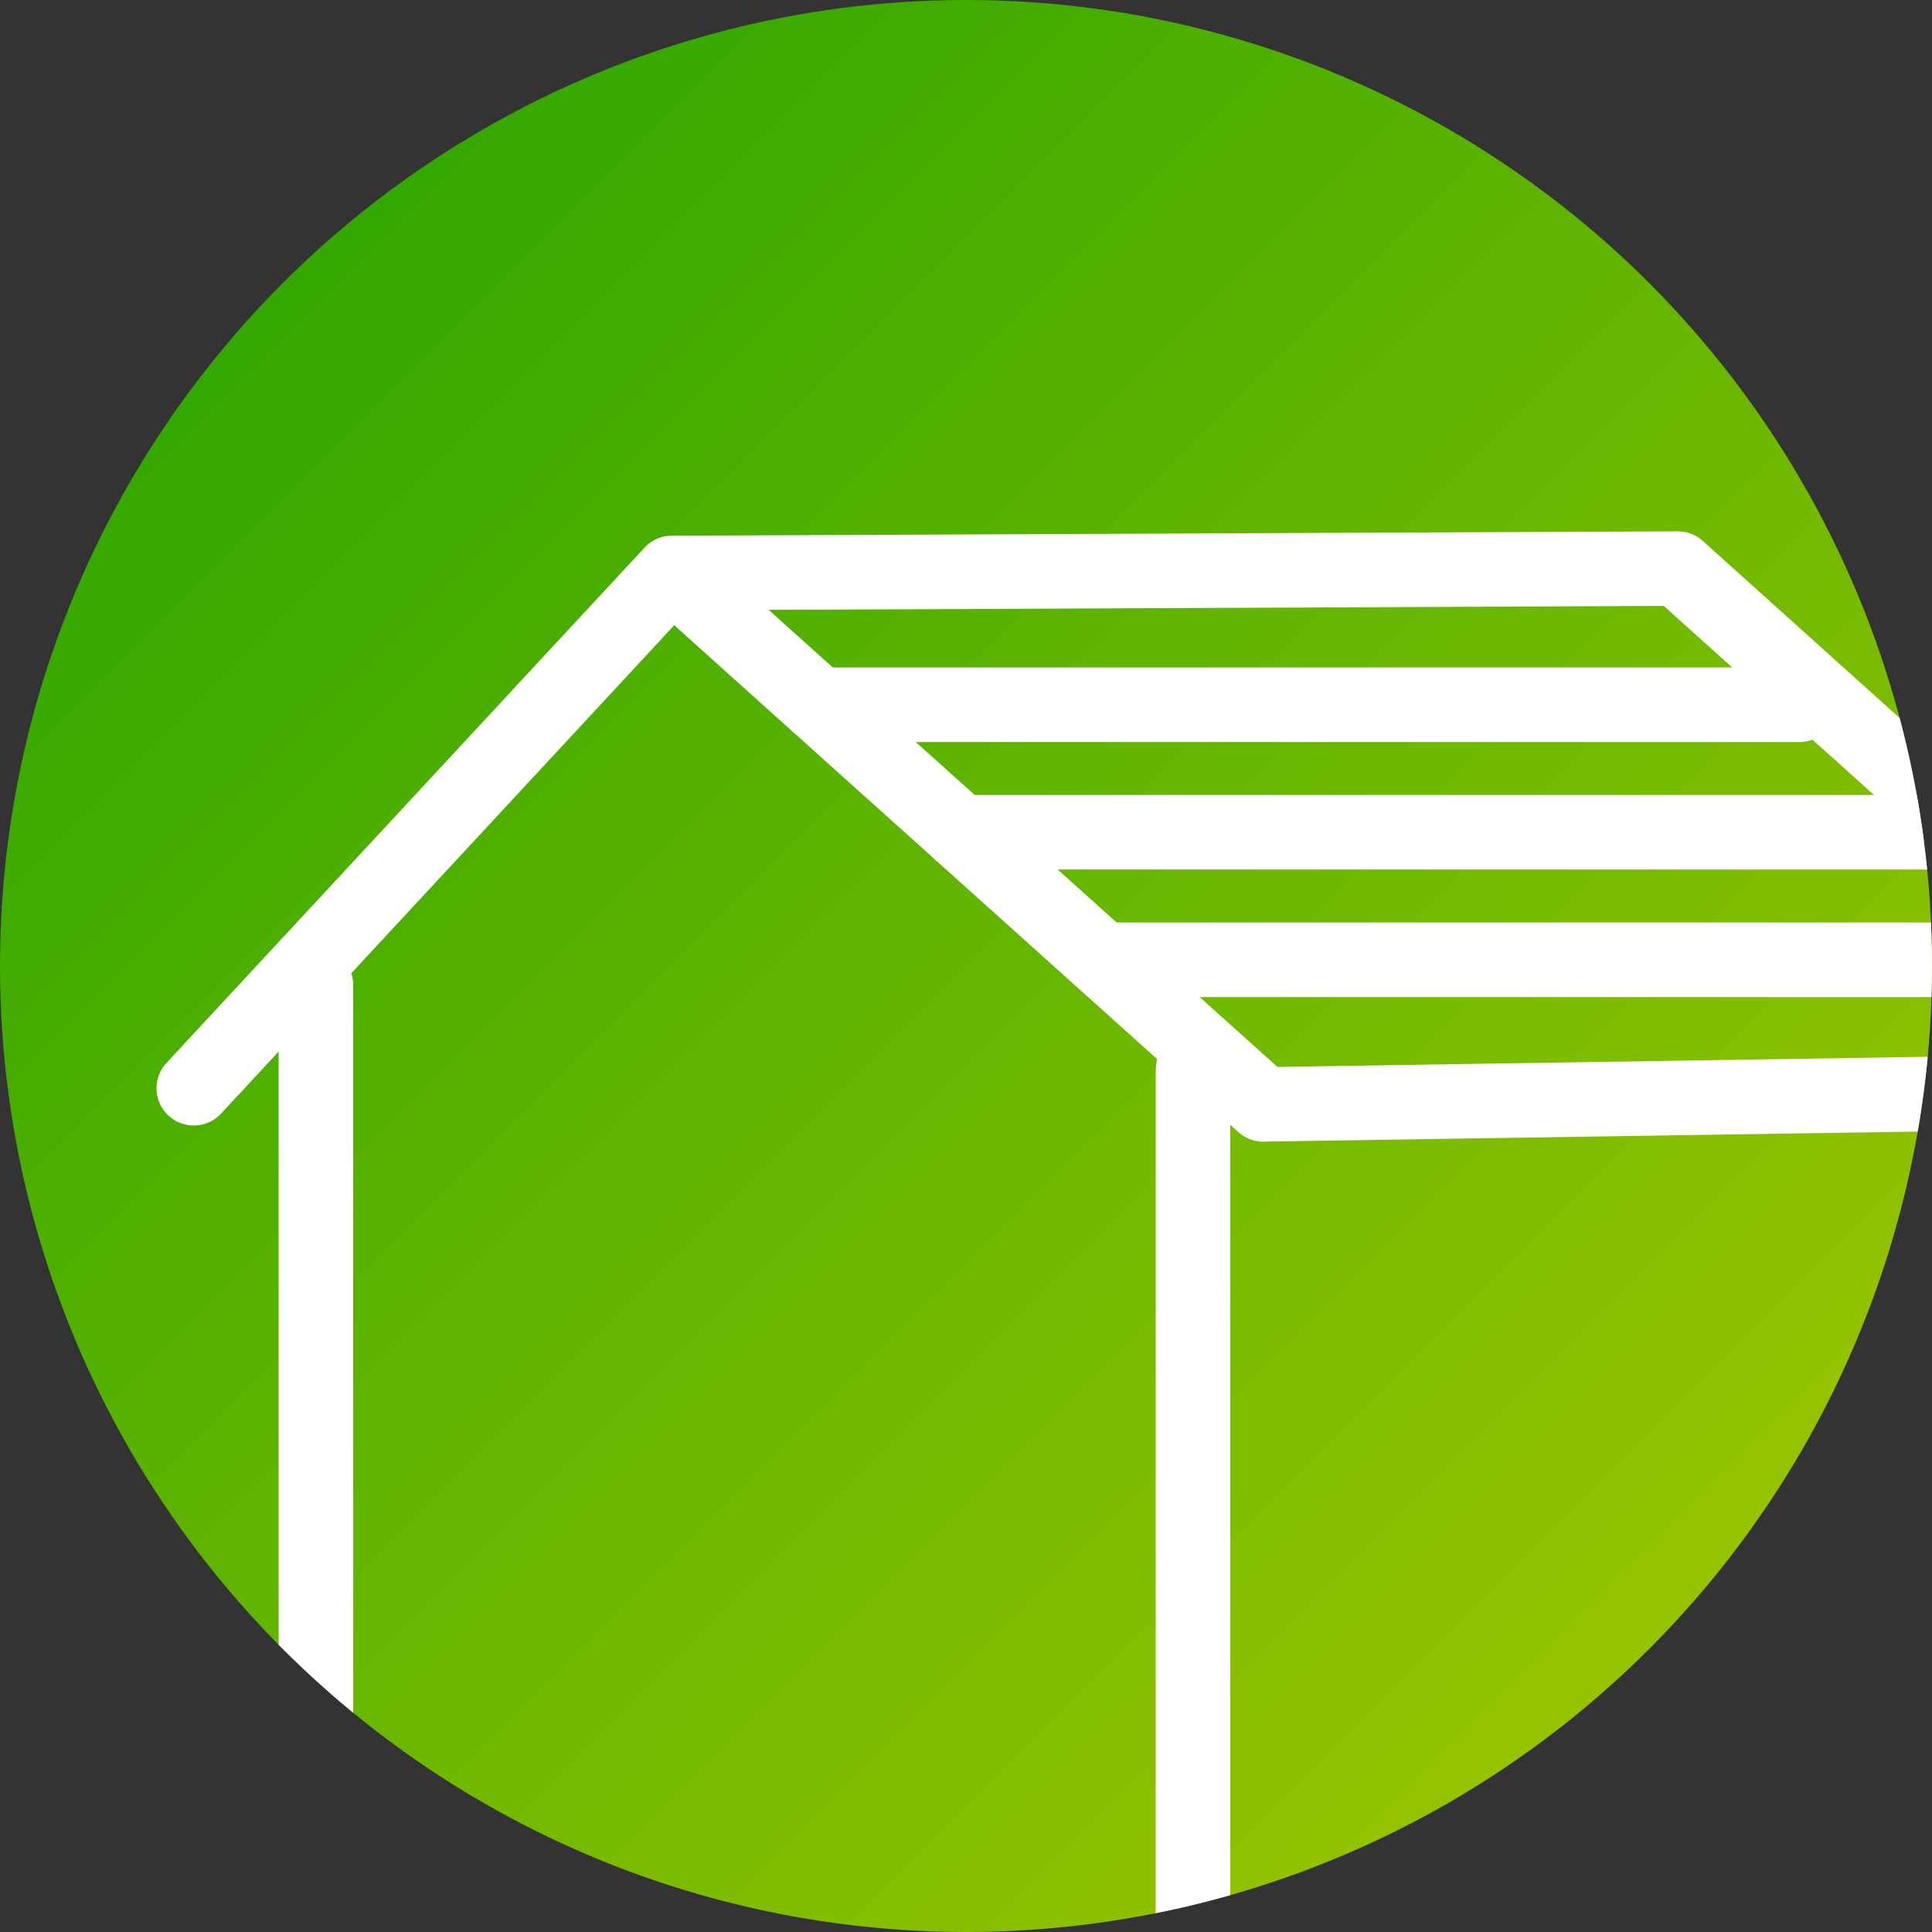 <svg xmlns="http://www.w3.org/2000/svg" xmlns:xlink="http://www.w3.org/1999/xlink" width="42" height="42" viewBox="0 0 42 42">
  <rect x="0" y="0" width="42" height="42" fill="#333333" stroke="none"/>
  <defs>
    <clipPath id="clip-path">
      <circle id="楕円形_43" data-name="楕円形 43" cx="21" cy="21" r="21" transform="translate(517 974)" fill="#fff"/>
    </clipPath>
    <linearGradient id="linear-gradient" x2="1" y2="1" gradientUnits="objectBoundingBox">
      <stop offset="0" stop-color="#1fa200"/>
      <stop offset="1" stop-color="#aac900"/>
    </linearGradient>
    <clipPath id="clip-path-2">
      <rect id="長方形_1845" data-name="長方形 1845" width="46.477" height="33.917" fill="#fff"/>
    </clipPath>
  </defs>
  <g id="マスクグループ_1677" data-name="マスクグループ 1677" transform="translate(-517 -974)" clip-path="url(#clip-path)">
    <path id="パス_29387" data-name="パス 29387" d="M21,0A21,21,0,1,1,0,21,21,21,0,0,1,21,0Z" transform="translate(517 974)" fill="url(#linear-gradient)"/>
    <g id="グループ_1899" data-name="グループ 1899" transform="translate(345.388 985.55)">
      <g id="グループ_1898" data-name="グループ 1898" transform="translate(175)">
        <g id="マスクグループ_1897" data-name="マスクグループ 1897" clip-path="url(#clip-path-2)">
          <path id="パス_19619" data-name="パス 19619" d="M24.077,13.268a.811.811,0,0,1-.542-.207L11.269,2.041,1.4,12.677a.81.81,0,0,1-1.188-1.1L10.623.355l0,0h0A.808.808,0,0,1,11.21.095h.005L33.087,0h0a.811.811,0,0,1,.542.208L46.208,11.523a.81.81,0,0,1-.529,1.412l-21.59.332h-.012M13.322,1.707l11.06,9.936,19.208-.3L32.781,1.621Z" transform="translate(0 0.001)" fill="#fff"/>
          <path id="パス_19620" data-name="パス 19620" d="M15.63,67.877a.81.81,0,0,1-.81-.81V51.1a.81.81,0,1,1,1.621,0V67.066a.81.81,0,0,1-.81.81" transform="translate(-12.151 -41.233)" fill="#fff"/>
          <path id="パス_19621" data-name="パス 19621" d="M121.512,81.454c-.447,0-.81-.507-.81-1.131V60.253c0-.625.363-1.131.81-1.131s.81.507.81,1.131V80.323c0,.625-.363,1.131-.81,1.131" transform="translate(-98.966 -48.475)" fill="#fff"/>
          <path id="パス_19622" data-name="パス 19622" d="M233.6,81.108a.81.81,0,0,1-.81-.81V67.236a.81.81,0,0,1,1.621,0V80.3a.81.81,0,0,1-.81.81" transform="translate(-190.871 -54.464)" fill="#fff"/>
          <path id="パス_19623" data-name="パス 19623" d="M97.635,18.061H76.311a.81.81,0,0,1,0-1.621H97.635a.81.81,0,1,1,0,1.621" transform="translate(-61.905 -13.48)" fill="#fff"/>
          <path id="パス_19624" data-name="パス 19624" d="M114.743,33.452h-21.3a.81.81,0,1,1,0-1.621h21.3a.81.81,0,0,1,0,1.621" transform="translate(-75.951 -26.099)" fill="#fff"/>
          <path id="パス_19625" data-name="パス 19625" d="M133.565,48.844H112.1a.81.81,0,1,1,0-1.621h21.466a.81.81,0,1,1,0,1.621" transform="translate(-91.248 -38.719)" fill="#fff"/>
        </g>
      </g>
    </g>
  </g>
</svg>
